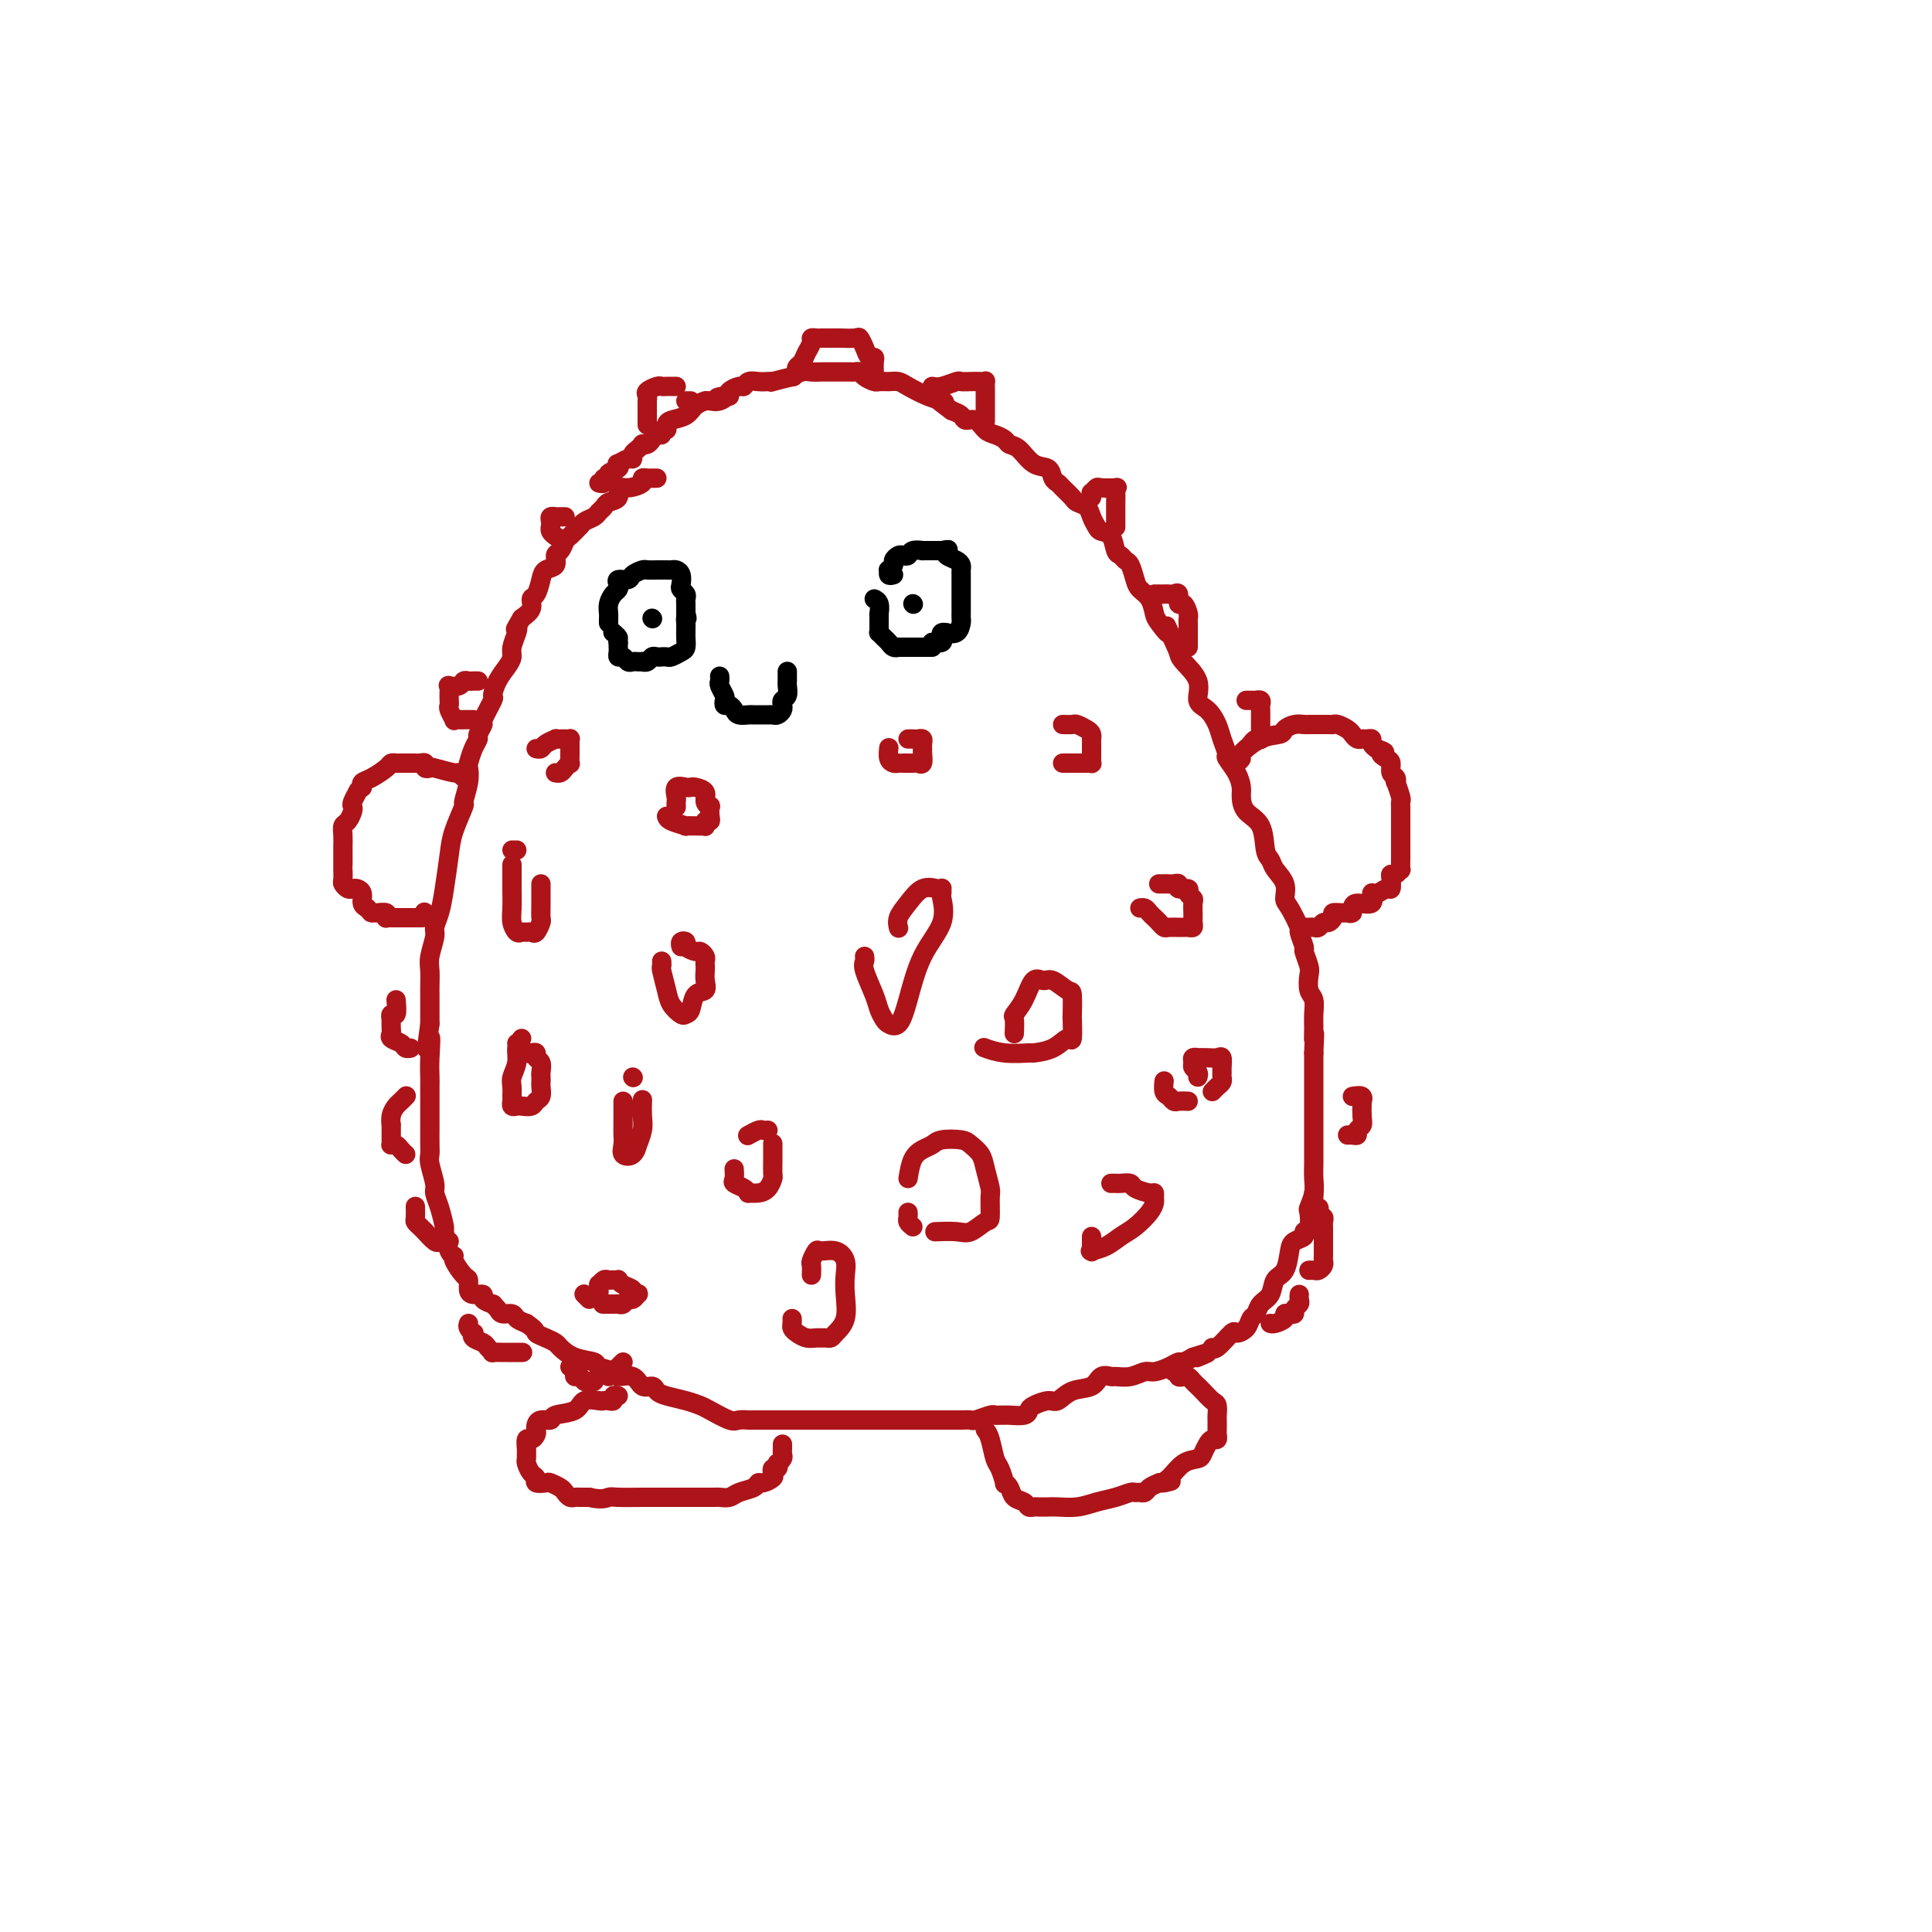 <svg viewBox='0 0 400 400' version='1.1' xmlns='http://www.w3.org/2000/svg' xmlns:xlink='http://www.w3.org/1999/xlink'><g fill='none' stroke='#AD1419' stroke-width='4' stroke-linecap='round' stroke-linejoin='round'><path d='M136,99c-0.345,-0.006 -0.690,-0.011 -1,0c-0.310,0.011 -0.585,0.040 -1,0c-0.415,-0.040 -0.971,-0.147 -1,0c-0.029,0.147 0.469,0.550 0,1c-0.469,0.450 -1.904,0.947 -3,1c-1.096,0.053 -1.852,-0.337 -2,0c-0.148,0.337 0.312,1.400 0,2c-0.312,0.600 -1.396,0.738 -2,1c-0.604,0.262 -0.726,0.649 -1,1c-0.274,0.351 -0.698,0.667 -1,1c-0.302,0.333 -0.480,0.685 -1,1c-0.520,0.315 -1.382,0.594 -2,1c-0.618,0.406 -0.991,0.939 -1,1c-0.009,0.061 0.347,-0.350 0,0c-0.347,0.350 -1.398,1.460 -2,2c-0.602,0.540 -0.757,0.511 -1,1c-0.243,0.489 -0.576,1.495 -1,2c-0.424,0.505 -0.939,0.510 -1,1c-0.061,0.490 0.333,1.464 0,2c-0.333,0.536 -1.394,0.633 -2,1c-0.606,0.367 -0.756,1.004 -1,2c-0.244,0.996 -0.581,2.349 -1,3c-0.419,0.651 -0.921,0.598 -1,1c-0.079,0.402 0.263,1.258 0,2c-0.263,0.742 -1.132,1.371 -2,2'/><path d='M108,128c-1.790,3.064 -1.266,2.224 -1,2c0.266,-0.224 0.275,0.169 0,1c-0.275,0.831 -0.835,2.101 -1,3c-0.165,0.899 0.063,1.428 0,2c-0.063,0.572 -0.417,1.187 -1,2c-0.583,0.813 -1.395,1.824 -2,3c-0.605,1.176 -1.003,2.518 -1,3c0.003,0.482 0.408,0.103 0,1c-0.408,0.897 -1.629,3.068 -2,4c-0.371,0.932 0.107,0.625 0,1c-0.107,0.375 -0.800,1.433 -1,2c-0.200,0.567 0.091,0.642 0,1c-0.091,0.358 -0.565,0.997 -1,2c-0.435,1.003 -0.833,2.370 -1,3c-0.167,0.630 -0.104,0.524 0,1c0.104,0.476 0.249,1.534 0,3c-0.249,1.466 -0.893,3.339 -1,4c-0.107,0.661 0.322,0.109 0,1c-0.322,0.891 -1.397,3.226 -2,5c-0.603,1.774 -0.735,2.987 -1,5c-0.265,2.013 -0.663,4.825 -1,7c-0.337,2.175 -0.612,3.712 -1,5c-0.388,1.288 -0.889,2.327 -1,3c-0.111,0.673 0.166,0.981 0,2c-0.166,1.019 -0.777,2.748 -1,4c-0.223,1.252 -0.060,2.026 0,3c0.060,0.974 0.016,2.148 0,3c-0.016,0.852 -0.004,1.383 0,2c0.004,0.617 0.001,1.320 0,2c-0.001,0.680 -0.000,1.337 0,2c0.000,0.663 0.000,1.331 0,2'/><path d='M89,212c-1.238,8.850 -0.332,3.974 0,3c0.332,-0.974 0.089,1.955 0,4c-0.089,2.045 -0.024,3.208 0,4c0.024,0.792 0.006,1.213 0,2c-0.006,0.787 -0.001,1.941 0,3c0.001,1.059 -0.001,2.025 0,3c0.001,0.975 0.004,1.959 0,3c-0.004,1.041 -0.016,2.137 0,3c0.016,0.863 0.060,1.492 0,2c-0.060,0.508 -0.222,0.893 0,2c0.222,1.107 0.829,2.934 1,4c0.171,1.066 -0.095,1.372 0,2c0.095,0.628 0.552,1.580 1,3c0.448,1.420 0.889,3.310 1,4c0.111,0.690 -0.107,0.182 0,1c0.107,0.818 0.540,2.964 1,4c0.460,1.036 0.946,0.964 1,1c0.054,0.036 -0.324,0.182 0,1c0.324,0.818 1.349,2.310 2,3c0.651,0.690 0.929,0.580 1,1c0.071,0.420 -0.064,1.370 0,2c0.064,0.630 0.328,0.939 1,1c0.672,0.061 1.753,-0.124 2,0c0.247,0.124 -0.338,0.559 0,1c0.338,0.441 1.600,0.888 2,1c0.400,0.112 -0.062,-0.111 0,0c0.062,0.111 0.649,0.554 1,1c0.351,0.446 0.465,0.893 1,1c0.535,0.107 1.490,-0.125 2,0c0.510,0.125 0.574,0.607 1,1c0.426,0.393 1.213,0.696 2,1'/><path d='M109,274c2.218,1.489 1.765,1.712 2,2c0.235,0.288 1.160,0.640 2,1c0.840,0.360 1.595,0.726 2,1c0.405,0.274 0.459,0.454 1,1c0.541,0.546 1.568,1.457 3,2c1.432,0.543 3.269,0.718 4,1c0.731,0.282 0.355,0.672 1,1c0.645,0.328 2.309,0.595 3,1c0.691,0.405 0.408,0.949 1,1c0.592,0.051 2.058,-0.390 3,0c0.942,0.390 1.361,1.610 2,2c0.639,0.390 1.498,-0.050 2,0c0.502,0.050 0.646,0.589 1,1c0.354,0.411 0.917,0.692 2,1c1.083,0.308 2.684,0.643 4,1c1.316,0.357 2.346,0.737 3,1c0.654,0.263 0.932,0.410 2,1c1.068,0.590 2.927,1.622 4,2c1.073,0.378 1.361,0.101 2,0c0.639,-0.101 1.630,-0.027 2,0c0.370,0.027 0.118,0.007 1,0c0.882,-0.007 2.898,-0.002 4,0c1.102,0.002 1.291,0.001 2,0c0.709,-0.001 1.939,-0.000 3,0c1.061,0.000 1.954,0.000 3,0c1.046,-0.000 2.245,-0.000 3,0c0.755,0.000 1.067,0.000 2,0c0.933,-0.000 2.487,-0.000 3,0c0.513,0.000 -0.016,0.000 1,0c1.016,-0.000 3.576,-0.000 5,0c1.424,0.000 1.712,0.000 2,0'/><path d='M184,294c5.612,0.000 3.142,0.000 3,0c-0.142,-0.000 2.045,-0.000 3,0c0.955,0.000 0.678,0.000 1,0c0.322,-0.000 1.242,-0.000 2,0c0.758,0.000 1.353,0.001 2,0c0.647,-0.001 1.347,-0.004 2,0c0.653,0.004 1.260,0.015 2,0c0.740,-0.015 1.613,-0.057 2,0c0.387,0.057 0.289,0.211 1,0c0.711,-0.211 2.230,-0.789 3,-1c0.770,-0.211 0.791,-0.056 1,0c0.209,0.056 0.606,0.012 1,0c0.394,-0.012 0.786,0.008 1,0c0.214,-0.008 0.249,-0.045 1,0c0.751,0.045 2.217,0.172 3,0c0.783,-0.172 0.883,-0.642 1,-1c0.117,-0.358 0.251,-0.606 1,-1c0.749,-0.394 2.111,-0.936 3,-1c0.889,-0.064 1.303,0.351 2,0c0.697,-0.351 1.677,-1.467 3,-2c1.323,-0.533 2.990,-0.481 4,-1c1.010,-0.519 1.363,-1.607 2,-2c0.637,-0.393 1.559,-0.090 2,0c0.441,0.090 0.401,-0.031 1,0c0.599,0.031 1.838,0.215 3,0c1.162,-0.215 2.247,-0.827 3,-1c0.753,-0.173 1.174,0.095 2,0c0.826,-0.095 2.056,-0.551 3,-1c0.944,-0.449 1.600,-0.890 2,-1c0.400,-0.110 0.543,0.111 1,0c0.457,-0.111 1.229,-0.556 2,-1'/><path d='M247,281c5.535,-1.816 1.872,-0.354 1,0c-0.872,0.354 1.047,-0.398 2,-1c0.953,-0.602 0.942,-1.053 1,-1c0.058,0.053 0.186,0.610 1,0c0.814,-0.610 2.312,-2.386 3,-3c0.688,-0.614 0.564,-0.066 1,0c0.436,0.066 1.430,-0.351 2,-1c0.570,-0.649 0.715,-1.529 1,-2c0.285,-0.471 0.710,-0.533 1,-1c0.290,-0.467 0.445,-1.340 1,-2c0.555,-0.660 1.509,-1.108 2,-2c0.491,-0.892 0.518,-2.228 1,-3c0.482,-0.772 1.421,-0.981 2,-2c0.579,-1.019 0.800,-2.848 1,-4c0.200,-1.152 0.380,-1.626 1,-2c0.620,-0.374 1.682,-0.648 2,-1c0.318,-0.352 -0.107,-0.783 0,-1c0.107,-0.217 0.747,-0.221 1,-1c0.253,-0.779 0.120,-2.334 0,-3c-0.120,-0.666 -0.228,-0.443 0,-1c0.228,-0.557 0.793,-1.895 1,-3c0.207,-1.105 0.055,-1.978 0,-3c-0.055,-1.022 -0.015,-2.192 0,-3c0.015,-0.808 0.004,-1.252 0,-2c-0.004,-0.748 -0.001,-1.799 0,-3c0.001,-1.201 0.000,-2.551 0,-4c-0.000,-1.449 -0.000,-2.996 0,-4c0.000,-1.004 0.000,-1.465 0,-2c-0.000,-0.535 -0.000,-1.144 0,-2c0.000,-0.856 0.000,-1.959 0,-3c-0.000,-1.041 -0.000,-2.021 0,-3'/><path d='M272,218c0.308,-6.474 0.079,-3.659 0,-3c-0.079,0.659 -0.007,-0.839 0,-2c0.007,-1.161 -0.049,-1.986 0,-3c0.049,-1.014 0.205,-2.216 0,-3c-0.205,-0.784 -0.772,-1.149 -1,-2c-0.228,-0.851 -0.118,-2.187 0,-3c0.118,-0.813 0.244,-1.104 0,-2c-0.244,-0.896 -0.856,-2.397 -1,-3c-0.144,-0.603 0.182,-0.306 0,-1c-0.182,-0.694 -0.870,-2.377 -1,-3c-0.130,-0.623 0.298,-0.187 0,-1c-0.298,-0.813 -1.322,-2.876 -2,-4c-0.678,-1.124 -1.008,-1.309 -1,-2c0.008,-0.691 0.355,-1.886 0,-3c-0.355,-1.114 -1.412,-2.146 -2,-3c-0.588,-0.854 -0.708,-1.531 -1,-2c-0.292,-0.469 -0.757,-0.730 -1,-2c-0.243,-1.270 -0.263,-3.550 -1,-5c-0.737,-1.450 -2.191,-2.070 -3,-3c-0.809,-0.930 -0.972,-2.170 -1,-3c-0.028,-0.830 0.080,-1.251 0,-2c-0.080,-0.749 -0.350,-1.827 -1,-3c-0.650,-1.173 -1.682,-2.440 -2,-3c-0.318,-0.560 0.078,-0.414 0,-1c-0.078,-0.586 -0.631,-1.906 -1,-3c-0.369,-1.094 -0.554,-1.963 -1,-3c-0.446,-1.037 -1.153,-2.242 -2,-3c-0.847,-0.758 -1.835,-1.069 -2,-2c-0.165,-0.931 0.494,-2.481 0,-4c-0.494,-1.519 -2.141,-3.005 -3,-4c-0.859,-0.995 -0.929,-1.497 -1,-2'/><path d='M244,135c-3.749,-8.232 -2.122,-4.811 -2,-4c0.122,0.811 -1.263,-0.989 -2,-2c-0.737,-1.011 -0.827,-1.234 -1,-2c-0.173,-0.766 -0.427,-2.075 -1,-3c-0.573,-0.925 -1.463,-1.467 -2,-2c-0.537,-0.533 -0.722,-1.058 -1,-2c-0.278,-0.942 -0.651,-2.301 -1,-3c-0.349,-0.699 -0.675,-0.737 -1,-1c-0.325,-0.263 -0.650,-0.752 -1,-1c-0.350,-0.248 -0.724,-0.254 -1,-1c-0.276,-0.746 -0.454,-2.231 -1,-3c-0.546,-0.769 -1.460,-0.822 -2,-1c-0.540,-0.178 -0.707,-0.480 -1,-1c-0.293,-0.520 -0.712,-1.256 -1,-2c-0.288,-0.744 -0.444,-1.495 -1,-2c-0.556,-0.505 -1.511,-0.764 -2,-1c-0.489,-0.236 -0.511,-0.449 -1,-1c-0.489,-0.551 -1.446,-1.441 -2,-2c-0.554,-0.559 -0.704,-0.787 -1,-1c-0.296,-0.213 -0.738,-0.410 -1,-1c-0.262,-0.590 -0.346,-1.572 -1,-2c-0.654,-0.428 -1.880,-0.300 -3,-1c-1.120,-0.700 -2.134,-2.228 -3,-3c-0.866,-0.772 -1.583,-0.789 -2,-1c-0.417,-0.211 -0.536,-0.616 -1,-1c-0.464,-0.384 -1.275,-0.747 -2,-1c-0.725,-0.253 -1.363,-0.397 -2,-1c-0.637,-0.603 -1.274,-1.667 -2,-2c-0.726,-0.333 -1.542,0.064 -2,0c-0.458,-0.064 -0.560,-0.590 -1,-1c-0.440,-0.410 -1.220,-0.705 -2,-1'/><path d='M197,85c-4.818,-3.556 -2.862,-2.445 -2,-2c0.862,0.445 0.632,0.224 0,0c-0.632,-0.224 -1.665,-0.453 -3,-1c-1.335,-0.547 -2.973,-1.414 -4,-2c-1.027,-0.586 -1.445,-0.892 -2,-1c-0.555,-0.108 -1.248,-0.019 -2,0c-0.752,0.019 -1.563,-0.033 -2,0c-0.437,0.033 -0.498,0.153 -1,0c-0.502,-0.153 -1.444,-0.577 -2,-1c-0.556,-0.423 -0.726,-0.845 -1,-1c-0.274,-0.155 -0.651,-0.041 -1,0c-0.349,0.041 -0.671,0.011 -1,0c-0.329,-0.011 -0.666,-0.003 -1,0c-0.334,0.003 -0.666,0.001 -1,0c-0.334,-0.001 -0.670,0.000 -1,0c-0.330,-0.000 -0.654,-0.001 -1,0c-0.346,0.001 -0.714,0.004 -1,0c-0.286,-0.004 -0.489,-0.016 -1,0c-0.511,0.016 -1.329,0.061 -2,0c-0.671,-0.061 -1.195,-0.226 -2,0c-0.805,0.226 -1.892,0.845 -2,1c-0.108,0.155 0.764,-0.154 0,0c-0.764,0.154 -3.164,0.772 -4,1c-0.836,0.228 -0.108,0.065 0,0c0.108,-0.065 -0.404,-0.032 -1,0c-0.596,0.032 -1.277,0.064 -2,0c-0.723,-0.064 -1.486,-0.224 -2,0c-0.514,0.224 -0.777,0.833 -1,1c-0.223,0.167 -0.406,-0.109 -1,0c-0.594,0.109 -1.598,0.603 -2,1c-0.402,0.397 -0.201,0.699 0,1'/><path d='M151,82c-4.370,0.713 -1.796,-0.006 -1,0c0.796,0.006 -0.185,0.736 -1,1c-0.815,0.264 -1.463,0.064 -2,0c-0.537,-0.064 -0.963,0.010 -1,0c-0.037,-0.010 0.316,-0.105 0,0c-0.316,0.105 -1.299,0.410 -2,1c-0.701,0.590 -1.120,1.463 -2,2c-0.880,0.537 -2.221,0.736 -3,1c-0.779,0.264 -0.996,0.592 -1,1c-0.004,0.408 0.206,0.897 0,1c-0.206,0.103 -0.828,-0.179 -1,0c-0.172,0.179 0.108,0.819 0,1c-0.108,0.181 -0.603,-0.096 -1,0c-0.397,0.096 -0.698,0.565 -1,1c-0.302,0.435 -0.607,0.837 -1,1c-0.393,0.163 -0.875,0.086 -1,0c-0.125,-0.086 0.108,-0.182 0,0c-0.108,0.182 -0.558,0.641 -1,1c-0.442,0.359 -0.875,0.617 -1,1c-0.125,0.383 0.060,0.890 0,1c-0.060,0.110 -0.364,-0.178 -1,0c-0.636,0.178 -1.605,0.822 -2,1c-0.395,0.178 -0.215,-0.111 0,0c0.215,0.111 0.465,0.622 0,1c-0.465,0.378 -1.645,0.623 -2,1c-0.355,0.377 0.115,0.886 0,1c-0.115,0.114 -0.814,-0.165 -1,0c-0.186,0.165 0.142,0.775 0,1c-0.142,0.225 -0.755,0.064 -1,0c-0.245,-0.064 -0.123,-0.032 0,0'/><path d='M256,158c0.513,-0.394 1.026,-0.788 1,-1c-0.026,-0.212 -0.590,-0.243 0,-1c0.590,-0.757 2.333,-2.241 4,-3c1.667,-0.759 3.259,-0.792 4,-1c0.741,-0.208 0.630,-0.592 1,-1c0.370,-0.408 1.220,-0.842 2,-1c0.780,-0.158 1.491,-0.042 2,0c0.509,0.042 0.818,0.011 1,0c0.182,-0.011 0.238,0.000 1,0c0.762,-0.000 2.232,-0.011 3,0c0.768,0.011 0.836,0.045 1,0c0.164,-0.045 0.425,-0.170 1,0c0.575,0.170 1.463,0.634 2,1c0.537,0.366 0.722,0.633 1,1c0.278,0.367 0.648,0.833 1,1c0.352,0.167 0.685,0.034 1,0c0.315,-0.034 0.610,0.032 1,0c0.390,-0.032 0.874,-0.163 1,0c0.126,0.163 -0.107,0.618 0,1c0.107,0.382 0.553,0.691 1,1'/><path d='M285,155c2.813,0.948 1.346,0.817 1,1c-0.346,0.183 0.429,0.681 1,1c0.571,0.319 0.936,0.461 1,1c0.064,0.539 -0.175,1.476 0,2c0.175,0.524 0.765,0.637 1,1c0.235,0.363 0.116,0.977 0,1c-0.116,0.023 -0.227,-0.545 0,0c0.227,0.545 0.793,2.202 1,3c0.207,0.798 0.055,0.738 0,1c-0.055,0.262 -0.015,0.848 0,1c0.015,0.152 0.004,-0.129 0,0c-0.004,0.129 -0.001,0.669 0,1c0.001,0.331 0.000,0.455 0,1c-0.000,0.545 -0.000,1.512 0,2c0.000,0.488 0.000,0.497 0,1c-0.000,0.503 -0.000,1.502 0,2c0.000,0.498 0.001,0.497 0,1c-0.001,0.503 -0.003,1.512 0,2c0.003,0.488 0.011,0.456 0,1c-0.011,0.544 -0.042,1.664 0,2c0.042,0.336 0.155,-0.112 0,0c-0.155,0.112 -0.580,0.785 -1,1c-0.420,0.215 -0.837,-0.029 -1,0c-0.163,0.029 -0.073,0.331 0,1c0.073,0.669 0.127,1.704 0,2c-0.127,0.296 -0.437,-0.146 -1,0c-0.563,0.146 -1.380,0.879 -2,1c-0.620,0.121 -1.042,-0.370 -1,0c0.042,0.370 0.550,1.600 0,2c-0.550,0.400 -2.157,-0.028 -3,0c-0.843,0.028 -0.921,0.514 -1,1'/><path d='M280,188c-1.459,1.461 -0.107,1.113 0,1c0.107,-0.113 -1.032,0.007 -2,0c-0.968,-0.007 -1.765,-0.142 -2,0c-0.235,0.142 0.092,0.560 0,1c-0.092,0.440 -0.603,0.903 -1,1c-0.397,0.097 -0.680,-0.170 -1,0c-0.320,0.170 -0.678,0.778 -1,1c-0.322,0.222 -0.608,0.060 -1,0c-0.392,-0.060 -0.888,-0.016 -1,0c-0.112,0.016 0.162,0.004 0,0c-0.162,-0.004 -0.761,-0.001 -1,0c-0.239,0.001 -0.120,0.001 0,0'/><path d='M97,161c-0.309,0.121 -0.618,0.242 -1,0c-0.382,-0.242 -0.839,-0.849 -1,-1c-0.161,-0.151 -0.028,0.152 -1,0c-0.972,-0.152 -3.048,-0.759 -4,-1c-0.952,-0.241 -0.779,-0.117 -1,0c-0.221,0.117 -0.837,0.228 -1,0c-0.163,-0.228 0.125,-0.793 0,-1c-0.125,-0.207 -0.663,-0.055 -1,0c-0.337,0.055 -0.472,0.014 -1,0c-0.528,-0.014 -1.449,-0.002 -2,0c-0.551,0.002 -0.731,-0.007 -1,0c-0.269,0.007 -0.626,0.029 -1,0c-0.374,-0.029 -0.766,-0.110 -1,0c-0.234,0.110 -0.310,0.411 -1,1c-0.690,0.589 -1.993,1.466 -3,2c-1.007,0.534 -1.716,0.724 -2,1c-0.284,0.276 -0.142,0.638 0,1'/><path d='M75,163c-1.095,0.893 -0.832,0.624 -1,1c-0.168,0.376 -0.767,1.395 -1,2c-0.233,0.605 -0.101,0.794 0,1c0.101,0.206 0.171,0.427 0,1c-0.171,0.573 -0.582,1.498 -1,2c-0.418,0.502 -0.844,0.583 -1,1c-0.156,0.417 -0.042,1.172 0,2c0.042,0.828 0.011,1.731 0,2c-0.011,0.269 -0.003,-0.095 0,0c0.003,0.095 0.001,0.651 0,1c-0.001,0.349 0.000,0.493 0,1c-0.000,0.507 -0.001,1.378 0,2c0.001,0.622 0.003,0.993 0,1c-0.003,0.007 -0.012,-0.352 0,0c0.012,0.352 0.044,1.414 0,2c-0.044,0.586 -0.166,0.695 0,1c0.166,0.305 0.618,0.806 1,1c0.382,0.194 0.694,0.079 1,0c0.306,-0.079 0.608,-0.124 1,0c0.392,0.124 0.875,0.418 1,1c0.125,0.582 -0.107,1.452 0,2c0.107,0.548 0.554,0.774 1,1'/><path d='M76,188c0.972,1.150 0.901,1.026 1,1c0.099,-0.026 0.369,0.046 1,0c0.631,-0.046 1.622,-0.208 2,0c0.378,0.208 0.142,0.788 0,1c-0.142,0.212 -0.192,0.057 0,0c0.192,-0.057 0.625,-0.015 1,0c0.375,0.015 0.692,0.004 1,0c0.308,-0.004 0.607,-0.001 1,0c0.393,0.001 0.879,0.000 1,0c0.121,-0.000 -0.122,-0.000 0,0c0.122,0.000 0.610,0.000 1,0c0.390,-0.000 0.683,-0.000 1,0c0.317,0.000 0.659,0.000 1,0'/><path d='M87,190c1.933,0.089 1.267,-0.689 1,-1c-0.267,-0.311 -0.133,-0.156 0,0'/><path d='M128,289c-0.445,-0.113 -0.891,-0.226 -1,0c-0.109,0.226 0.118,0.791 0,1c-0.118,0.209 -0.581,0.063 -1,0c-0.419,-0.063 -0.792,-0.042 -1,0c-0.208,0.042 -0.250,0.106 -1,0c-0.750,-0.106 -2.207,-0.383 -3,0c-0.793,0.383 -0.920,1.426 -2,2c-1.080,0.574 -3.113,0.679 -4,1c-0.887,0.321 -0.629,0.859 -1,1c-0.371,0.141 -1.370,-0.116 -2,0c-0.630,0.116 -0.891,0.604 -1,1c-0.109,0.396 -0.068,0.701 0,1c0.068,0.299 0.162,0.591 0,1c-0.162,0.409 -0.579,0.936 -1,1c-0.421,0.064 -0.846,-0.335 -1,0c-0.154,0.335 -0.039,1.403 0,2c0.039,0.597 0.001,0.723 0,1c-0.001,0.277 0.036,0.705 0,1c-0.036,0.295 -0.146,0.458 0,1c0.146,0.542 0.549,1.465 1,2c0.451,0.535 0.951,0.682 1,1c0.049,0.318 -0.352,0.806 0,1c0.352,0.194 1.456,0.094 2,0c0.544,-0.094 0.527,-0.183 1,0c0.473,0.183 1.435,0.637 2,1c0.565,0.363 0.731,0.633 1,1c0.269,0.367 0.639,0.830 1,1c0.361,0.170 0.713,0.046 1,0c0.287,-0.046 0.511,-0.013 1,0c0.489,0.013 1.245,0.007 2,0'/><path d='M122,310c2.561,0.619 3.462,0.166 4,0c0.538,-0.166 0.713,-0.044 2,0c1.287,0.044 3.685,0.012 5,0c1.315,-0.012 1.547,-0.003 2,0c0.453,0.003 1.129,0.001 2,0c0.871,-0.001 1.939,-0.000 3,0c1.061,0.000 2.115,-0.000 3,0c0.885,0.000 1.603,0.001 2,0c0.397,-0.001 0.475,-0.003 1,0c0.525,0.003 1.496,0.012 2,0c0.504,-0.012 0.541,-0.046 1,0c0.459,0.046 1.340,0.171 2,0c0.660,-0.171 1.098,-0.637 2,-1c0.902,-0.363 2.266,-0.622 3,-1c0.734,-0.378 0.837,-0.876 1,-1c0.163,-0.124 0.387,0.126 1,0c0.613,-0.126 1.614,-0.626 2,-1c0.386,-0.374 0.155,-0.621 0,-1c-0.155,-0.379 -0.234,-0.889 0,-1c0.234,-0.111 0.781,0.177 1,0c0.219,-0.177 0.111,-0.821 0,-1c-0.111,-0.179 -0.226,0.106 0,0c0.226,-0.106 0.793,-0.603 1,-1c0.207,-0.397 0.056,-0.694 0,-1c-0.056,-0.306 -0.015,-0.621 0,-1c0.015,-0.379 0.004,-0.823 0,-1c-0.004,-0.177 -0.002,-0.089 0,0'/><path d='M204,296c0.331,0.428 0.662,0.857 1,2c0.338,1.143 0.682,3.002 1,4c0.318,0.998 0.609,1.136 1,2c0.391,0.864 0.882,2.455 1,3c0.118,0.545 -0.137,0.045 0,0c0.137,-0.045 0.667,0.366 1,1c0.333,0.634 0.470,1.490 1,2c0.530,0.510 1.455,0.673 2,1c0.545,0.327 0.711,0.820 1,1c0.289,0.180 0.702,0.049 1,0c0.298,-0.049 0.480,-0.016 1,0c0.520,0.016 1.377,0.016 2,0c0.623,-0.016 1.011,-0.046 2,0c0.989,0.046 2.580,0.170 4,0c1.420,-0.170 2.671,-0.634 4,-1c1.329,-0.366 2.738,-0.633 4,-1c1.262,-0.367 2.379,-0.833 3,-1c0.621,-0.167 0.747,-0.034 1,0c0.253,0.034 0.635,-0.032 1,0c0.365,0.032 0.714,0.163 1,0c0.286,-0.163 0.510,-0.618 1,-1c0.490,-0.382 1.245,-0.691 2,-1'/><path d='M240,307c4.379,-0.758 1.828,-0.153 1,0c-0.828,0.153 0.068,-0.148 1,-1c0.932,-0.852 1.899,-2.257 3,-3c1.101,-0.743 2.337,-0.825 3,-1c0.663,-0.175 0.752,-0.442 1,-1c0.248,-0.558 0.655,-1.405 1,-2c0.345,-0.595 0.628,-0.937 1,-1c0.372,-0.063 0.831,0.153 1,0c0.169,-0.153 0.046,-0.675 0,-1c-0.046,-0.325 -0.014,-0.453 0,-1c0.014,-0.547 0.011,-1.512 0,-2c-0.011,-0.488 -0.030,-0.498 0,-1c0.030,-0.502 0.110,-1.496 0,-2c-0.110,-0.504 -0.411,-0.517 -1,-1c-0.589,-0.483 -1.467,-1.436 -2,-2c-0.533,-0.564 -0.721,-0.739 -1,-1c-0.279,-0.261 -0.648,-0.610 -1,-1c-0.352,-0.390 -0.686,-0.823 -1,-1c-0.314,-0.177 -0.606,-0.100 -1,0c-0.394,0.100 -0.889,0.223 -1,0c-0.111,-0.223 0.162,-0.791 0,-1c-0.162,-0.209 -0.761,-0.060 -1,0c-0.239,0.060 -0.120,0.030 0,0'/><path d='M108,215c-0.453,0.584 -0.906,1.169 -1,2c-0.094,0.831 0.171,1.910 0,3c-0.171,1.090 -0.779,2.191 -1,3c-0.221,0.809 -0.056,1.327 0,2c0.056,0.673 0.003,1.501 0,2c-0.003,0.499 0.045,0.671 0,1c-0.045,0.329 -0.181,0.817 0,1c0.181,0.183 0.679,0.061 1,0c0.321,-0.061 0.464,-0.062 1,0c0.536,0.062 1.464,0.185 2,0c0.536,-0.185 0.680,-0.680 1,-1c0.320,-0.320 0.818,-0.466 1,-1c0.182,-0.534 0.050,-1.456 0,-2c-0.050,-0.544 -0.017,-0.709 0,-1c0.017,-0.291 0.020,-0.709 0,-1c-0.020,-0.291 -0.061,-0.456 0,-1c0.061,-0.544 0.223,-1.465 0,-2c-0.223,-0.535 -0.833,-0.682 -1,-1c-0.167,-0.318 0.109,-0.807 0,-1c-0.109,-0.193 -0.604,-0.090 -1,0c-0.396,0.090 -0.694,0.169 -1,0c-0.306,-0.169 -0.621,-0.584 -1,-1c-0.379,-0.416 -0.823,-0.833 -1,-1c-0.177,-0.167 -0.089,-0.083 0,0'/><path d='M106,179c-0.000,0.373 -0.001,0.747 0,1c0.001,0.253 0.003,0.387 0,1c-0.003,0.613 -0.012,1.705 0,3c0.012,1.295 0.045,2.792 0,4c-0.045,1.208 -0.167,2.127 0,3c0.167,0.873 0.622,1.700 1,2c0.378,0.300 0.679,0.073 1,0c0.321,-0.073 0.660,0.007 1,0c0.340,-0.007 0.679,-0.101 1,0c0.321,0.101 0.622,0.399 1,0c0.378,-0.399 0.833,-1.494 1,-2c0.167,-0.506 0.045,-0.423 0,-1c-0.045,-0.577 -0.012,-1.814 0,-3c0.012,-1.186 0.003,-2.319 0,-3c-0.003,-0.681 -0.001,-0.909 0,-1c0.001,-0.091 0.000,-0.046 0,0'/><path d='M107,176c-0.417,0.000 -0.833,0.000 -1,0c-0.167,0.000 -0.083,0.000 0,0'/><path d='M129,228c-0.001,0.018 -0.002,0.036 0,1c0.002,0.964 0.007,2.873 0,4c-0.007,1.127 -0.026,1.471 0,2c0.026,0.529 0.097,1.244 0,2c-0.097,0.756 -0.362,1.552 0,2c0.362,0.448 1.351,0.546 2,0c0.649,-0.546 0.959,-1.737 1,-2c0.041,-0.263 -0.185,0.402 0,0c0.185,-0.402 0.782,-1.871 1,-3c0.218,-1.129 0.059,-1.919 0,-3c-0.059,-1.081 -0.017,-2.452 0,-3c0.017,-0.548 0.008,-0.274 0,0'/><path d='M131,223c0.000,0.000 0.100,0.100 0.1,0.1'/><path d='M137,199c0.026,0.411 0.052,0.821 0,1c-0.052,0.179 -0.183,0.125 0,1c0.183,0.875 0.679,2.678 1,4c0.321,1.322 0.466,2.161 1,3c0.534,0.839 1.457,1.676 2,2c0.543,0.324 0.706,0.134 1,0c0.294,-0.134 0.720,-0.211 1,-1c0.280,-0.789 0.415,-2.291 1,-3c0.585,-0.709 1.621,-0.624 2,-1c0.379,-0.376 0.103,-1.214 0,-2c-0.103,-0.786 -0.031,-1.521 0,-2c0.031,-0.479 0.021,-0.702 0,-1c-0.021,-0.298 -0.052,-0.671 0,-1c0.052,-0.329 0.187,-0.613 0,-1c-0.187,-0.387 -0.695,-0.875 -1,-1c-0.305,-0.125 -0.407,0.114 -1,0c-0.593,-0.114 -1.675,-0.580 -2,-1c-0.325,-0.420 0.109,-0.793 0,-1c-0.109,-0.207 -0.760,-0.248 -1,0c-0.240,0.248 -0.069,0.785 0,1c0.069,0.215 0.034,0.107 0,0'/><path d='M152,242c0.052,0.754 0.103,1.508 0,2c-0.103,0.492 -0.362,0.721 0,1c0.362,0.279 1.343,0.609 2,1c0.657,0.391 0.989,0.844 1,1c0.011,0.156 -0.298,0.016 0,0c0.298,-0.016 1.204,0.093 2,0c0.796,-0.093 1.481,-0.386 2,-1c0.519,-0.614 0.871,-1.549 1,-2c0.129,-0.451 0.035,-0.420 0,-1c-0.035,-0.580 -0.009,-1.772 0,-3c0.009,-1.228 0.003,-2.494 0,-3c-0.003,-0.506 -0.001,-0.253 0,0'/><path d='M159,234c-0.369,0.030 -0.738,0.060 -1,0c-0.262,-0.060 -0.417,-0.208 -1,0c-0.583,0.208 -1.595,0.774 -2,1c-0.405,0.226 -0.202,0.113 0,0'/><path d='M179,198c0.054,0.327 0.109,0.655 0,1c-0.109,0.345 -0.381,0.708 0,2c0.381,1.292 1.415,3.512 2,5c0.585,1.488 0.723,2.244 1,3c0.277,0.756 0.694,1.513 1,2c0.306,0.487 0.500,0.705 1,1c0.500,0.295 1.307,0.667 2,0c0.693,-0.667 1.272,-2.374 2,-5c0.728,-2.626 1.607,-6.171 3,-9c1.393,-2.829 3.302,-4.940 4,-7c0.698,-2.060 0.186,-4.068 0,-5c-0.186,-0.932 -0.044,-0.788 0,-1c0.044,-0.212 -0.008,-0.780 0,-1c0.008,-0.220 0.075,-0.092 0,0c-0.075,0.092 -0.293,0.147 -1,0c-0.707,-0.147 -1.902,-0.498 -3,0c-1.098,0.498 -2.098,1.845 -3,3c-0.902,1.155 -1.704,2.119 -2,3c-0.296,0.881 -0.084,1.680 0,2c0.084,0.320 0.042,0.160 0,0'/><path d='M210,214c0.048,-1.213 0.096,-2.426 0,-3c-0.096,-0.574 -0.336,-0.510 0,-1c0.336,-0.490 1.249,-1.535 2,-3c0.751,-1.465 1.340,-3.349 2,-4c0.660,-0.651 1.392,-0.068 2,0c0.608,0.068 1.091,-0.378 2,0c0.909,0.378 2.244,1.581 3,2c0.756,0.419 0.933,0.054 1,1c0.067,0.946 0.025,3.202 0,4c-0.025,0.798 -0.032,0.137 0,1c0.032,0.863 0.104,3.250 0,4c-0.104,0.750 -0.382,-0.138 -1,0c-0.618,0.138 -1.574,1.301 -3,2c-1.426,0.699 -3.321,0.933 -4,1c-0.679,0.067 -0.143,-0.035 -1,0c-0.857,0.035 -3.106,0.205 -5,0c-1.894,-0.205 -3.433,-0.786 -4,-1c-0.567,-0.214 -0.162,-0.061 0,0c0.162,0.061 0.081,0.031 0,0'/><path d='M230,245c0.368,-0.006 0.736,-0.012 1,0c0.264,0.012 0.425,0.041 1,0c0.575,-0.041 1.566,-0.151 2,0c0.434,0.151 0.313,0.565 1,1c0.687,0.435 2.183,0.892 3,1c0.817,0.108 0.956,-0.133 1,0c0.044,0.133 -0.008,0.640 0,1c0.008,0.360 0.074,0.572 0,1c-0.074,0.428 -0.290,1.071 -1,2c-0.710,0.929 -1.913,2.143 -3,3c-1.087,0.857 -2.057,1.356 -3,2c-0.943,0.644 -1.860,1.434 -3,2c-1.140,0.566 -2.501,0.908 -3,1c-0.499,0.092 -0.134,-0.067 0,0c0.134,0.067 0.036,0.358 0,0c-0.036,-0.358 -0.010,-1.366 0,-2c0.010,-0.634 0.003,-0.896 0,-1c-0.003,-0.104 -0.001,-0.052 0,0'/><path d='M188,244c0.248,-1.487 0.497,-2.973 1,-4c0.503,-1.027 1.261,-1.593 2,-2c0.739,-0.407 1.459,-0.653 2,-1c0.541,-0.347 0.904,-0.793 2,-1c1.096,-0.207 2.924,-0.175 4,0c1.076,0.175 1.398,0.492 2,1c0.602,0.508 1.482,1.209 2,2c0.518,0.791 0.673,1.674 1,3c0.327,1.326 0.824,3.095 1,4c0.176,0.905 0.029,0.946 0,2c-0.029,1.054 0.058,3.119 0,4c-0.058,0.881 -0.261,0.576 -1,1c-0.739,0.424 -2.012,1.578 -3,2c-0.988,0.422 -1.689,0.114 -3,0c-1.311,-0.114 -3.232,-0.032 -4,0c-0.768,0.032 -0.384,0.016 0,0'/><path d='M189,254c-0.423,-0.339 -0.845,-0.679 -1,-1c-0.155,-0.321 -0.042,-0.625 0,-1c0.042,-0.375 0.012,-0.821 0,-1c-0.012,-0.179 -0.006,-0.089 0,0'/><path d='M168,264c0.028,-0.794 0.055,-1.587 0,-2c-0.055,-0.413 -0.193,-0.445 0,-1c0.193,-0.555 0.717,-1.633 1,-2c0.283,-0.367 0.324,-0.025 1,0c0.676,0.025 1.987,-0.268 3,0c1.013,0.268 1.729,1.098 2,2c0.271,0.902 0.098,1.878 0,3c-0.098,1.122 -0.120,2.392 0,4c0.120,1.608 0.383,3.555 0,5c-0.383,1.445 -1.411,2.387 -2,3c-0.589,0.613 -0.738,0.897 -1,1c-0.262,0.103 -0.637,0.025 -1,0c-0.363,-0.025 -0.714,0.004 -1,0c-0.286,-0.004 -0.507,-0.042 -1,0c-0.493,0.042 -1.256,0.165 -2,0c-0.744,-0.165 -1.467,-0.619 -2,-1c-0.533,-0.381 -0.875,-0.690 -1,-1c-0.125,-0.310 -0.034,-0.622 0,-1c0.034,-0.378 0.010,-0.822 0,-1c-0.010,-0.178 -0.005,-0.089 0,0'/><path d='M124,268c0.024,-0.876 0.048,-1.751 0,-2c-0.048,-0.249 -0.167,0.130 0,0c0.167,-0.130 0.619,-0.768 1,-1c0.381,-0.232 0.692,-0.059 1,0c0.308,0.059 0.612,0.005 1,0c0.388,-0.005 0.859,0.041 1,0c0.141,-0.041 -0.050,-0.168 0,0c0.050,0.168 0.340,0.632 1,1c0.660,0.368 1.691,0.638 2,1c0.309,0.362 -0.102,0.814 0,1c0.102,0.186 0.718,0.106 1,0c0.282,-0.106 0.230,-0.239 0,0c-0.230,0.239 -0.638,0.849 -1,1c-0.362,0.151 -0.679,-0.156 -1,0c-0.321,0.156 -0.647,0.774 -1,1c-0.353,0.226 -0.734,0.061 -1,0c-0.266,-0.061 -0.418,-0.016 -1,0c-0.582,0.016 -1.595,0.005 -2,0c-0.405,-0.005 -0.203,-0.002 0,0'/><path d='M122,269c-0.422,-0.422 -0.844,-0.844 -1,-1c-0.156,-0.156 -0.044,-0.044 0,0c0.044,0.044 0.022,0.022 0,0'/><path d='M248,223c0.116,-0.332 0.231,-0.663 0,-1c-0.231,-0.337 -0.810,-0.679 -1,-1c-0.190,-0.321 0.007,-0.622 0,-1c-0.007,-0.378 -0.220,-0.833 0,-1c0.220,-0.167 0.872,-0.047 1,0c0.128,0.047 -0.267,0.019 0,0c0.267,-0.019 1.196,-0.030 2,0c0.804,0.030 1.483,0.102 2,0c0.517,-0.102 0.871,-0.378 1,0c0.129,0.378 0.032,1.411 0,2c-0.032,0.589 0.002,0.736 0,1c-0.002,0.264 -0.039,0.645 0,1c0.039,0.355 0.155,0.683 0,1c-0.155,0.317 -0.580,0.624 -1,1c-0.420,0.376 -0.834,0.822 -1,1c-0.166,0.178 -0.083,0.089 0,0'/><path d='M246,228c-0.754,-0.026 -1.509,-0.053 -2,0c-0.491,0.053 -0.720,0.185 -1,0c-0.280,-0.185 -0.611,-0.689 -1,-1c-0.389,-0.311 -0.835,-0.430 -1,-1c-0.165,-0.570 -0.047,-1.591 0,-2c0.047,-0.409 0.024,-0.204 0,0'/><path d='M240,183c-0.089,-0.001 -0.177,-0.001 0,0c0.177,0.001 0.620,0.004 1,0c0.380,-0.004 0.698,-0.016 1,0c0.302,0.016 0.588,0.060 1,0c0.412,-0.060 0.951,-0.223 1,0c0.049,0.223 -0.393,0.832 0,1c0.393,0.168 1.622,-0.105 2,0c0.378,0.105 -0.095,0.588 0,1c0.095,0.412 0.758,0.755 1,1c0.242,0.245 0.065,0.394 0,1c-0.065,0.606 -0.017,1.669 0,2c0.017,0.331 0.001,-0.069 0,0c-0.001,0.069 0.011,0.607 0,1c-0.011,0.393 -0.046,0.641 0,1c0.046,0.359 0.172,0.828 0,1c-0.172,0.172 -0.641,0.046 -1,0c-0.359,-0.046 -0.607,-0.011 -1,0c-0.393,0.011 -0.931,0.000 -1,0c-0.069,-0.000 0.332,0.011 0,0c-0.332,-0.011 -1.399,-0.044 -2,0c-0.601,0.044 -0.738,0.166 -1,0c-0.262,-0.166 -0.648,-0.619 -1,-1c-0.352,-0.381 -0.669,-0.691 -1,-1c-0.331,-0.309 -0.676,-0.619 -1,-1c-0.324,-0.381 -0.626,-0.833 -1,-1c-0.374,-0.167 -0.821,-0.048 -1,0c-0.179,0.048 -0.089,0.024 0,0'/></g>
<g fill='none' stroke='#000000' stroke-width='4' stroke-linecap='round' stroke-linejoin='round'><path d='M126,129c-0.006,-0.356 -0.012,-0.711 0,-1c0.012,-0.289 0.042,-0.511 0,-1c-0.042,-0.489 -0.157,-1.245 0,-2c0.157,-0.755 0.585,-1.508 1,-2c0.415,-0.492 0.817,-0.723 1,-1c0.183,-0.277 0.147,-0.600 0,-1c-0.147,-0.400 -0.405,-0.878 0,-1c0.405,-0.122 1.474,0.111 2,0c0.526,-0.111 0.509,-0.566 1,-1c0.491,-0.434 1.490,-0.848 2,-1c0.510,-0.152 0.532,-0.041 1,0c0.468,0.041 1.382,0.011 2,0c0.618,-0.011 0.939,-0.003 1,0c0.061,0.003 -0.138,0.003 0,0c0.138,-0.003 0.612,-0.008 1,0c0.388,0.008 0.692,0.030 1,0c0.308,-0.030 0.622,-0.110 1,0c0.378,0.110 0.819,0.411 1,1c0.181,0.589 0.101,1.467 0,2c-0.101,0.533 -0.223,0.720 0,1c0.223,0.280 0.792,0.652 1,1c0.208,0.348 0.056,0.671 0,1c-0.056,0.329 -0.015,0.666 0,1c0.015,0.334 0.004,0.667 0,1c-0.004,0.333 -0.002,0.667 0,1'/><path d='M142,127c0.464,1.570 0.124,0.994 0,1c-0.124,0.006 -0.033,0.592 0,1c0.033,0.408 0.009,0.638 0,1c-0.009,0.362 -0.004,0.856 0,1c0.004,0.144 0.008,-0.063 0,0c-0.008,0.063 -0.029,0.395 0,1c0.029,0.605 0.109,1.483 0,2c-0.109,0.517 -0.407,0.674 -1,1c-0.593,0.326 -1.482,0.820 -2,1c-0.518,0.180 -0.664,0.047 -1,0c-0.336,-0.047 -0.863,-0.009 -1,0c-0.137,0.009 0.117,-0.012 0,0c-0.117,0.012 -0.605,0.056 -1,0c-0.395,-0.056 -0.697,-0.211 -1,0c-0.303,0.211 -0.606,0.788 -1,1c-0.394,0.212 -0.879,0.058 -1,0c-0.121,-0.058 0.123,-0.019 0,0c-0.123,0.019 -0.611,0.020 -1,0c-0.389,-0.020 -0.679,-0.061 -1,0c-0.321,0.061 -0.675,0.224 -1,0c-0.325,-0.224 -0.623,-0.833 -1,-1c-0.377,-0.167 -0.833,0.110 -1,0c-0.167,-0.110 -0.045,-0.607 0,-1c0.045,-0.393 0.013,-0.684 0,-1c-0.013,-0.316 -0.006,-0.658 0,-1'/><path d='M128,133c-0.249,-0.785 0.129,-0.746 0,-1c-0.129,-0.254 -0.766,-0.799 -1,-1c-0.234,-0.201 -0.067,-0.057 0,0c0.067,0.057 0.033,0.029 0,0'/><path d='M185,119c-0.431,0.120 -0.862,0.240 -1,0c-0.138,-0.240 0.019,-0.838 0,-1c-0.019,-0.162 -0.212,0.114 0,0c0.212,-0.114 0.831,-0.618 1,-1c0.169,-0.382 -0.111,-0.642 0,-1c0.111,-0.358 0.612,-0.814 1,-1c0.388,-0.186 0.662,-0.102 1,0c0.338,0.102 0.738,0.224 1,0c0.262,-0.224 0.385,-0.792 1,-1c0.615,-0.208 1.723,-0.056 2,0c0.277,0.056 -0.276,0.015 0,0c0.276,-0.015 1.382,-0.004 2,0c0.618,0.004 0.748,0.001 1,0c0.252,-0.001 0.626,-0.001 1,0'/><path d='M195,114c1.802,-0.357 1.306,-0.250 1,0c-0.306,0.250 -0.422,0.644 0,1c0.422,0.356 1.381,0.673 2,1c0.619,0.327 0.898,0.665 1,1c0.102,0.335 0.027,0.667 0,1c-0.027,0.333 -0.007,0.668 0,1c0.007,0.332 0.002,0.663 0,1c-0.002,0.337 -0.001,0.682 0,1c0.001,0.318 0.000,0.610 0,1c-0.000,0.390 -0.000,0.878 0,1c0.000,0.122 0.000,-0.121 0,0c-0.000,0.121 0.000,0.606 0,1c-0.000,0.394 -0.000,0.697 0,1c0.000,0.303 0.000,0.605 0,1c-0.000,0.395 -0.002,0.884 0,1c0.002,0.116 0.007,-0.141 0,0c-0.007,0.141 -0.025,0.679 0,1c0.025,0.321 0.094,0.425 0,1c-0.094,0.575 -0.351,1.621 -1,2c-0.649,0.379 -1.689,0.091 -2,0c-0.311,-0.091 0.107,0.014 0,0c-0.107,-0.014 -0.740,-0.148 -1,0c-0.260,0.148 -0.147,0.578 0,1c0.147,0.422 0.328,0.835 0,1c-0.328,0.165 -1.164,0.083 -2,0'/><path d='M193,133c-0.880,1.000 -0.081,1.000 0,1c0.081,0.000 -0.556,0.000 -1,0c-0.444,-0.000 -0.696,-0.000 -1,0c-0.304,0.000 -0.660,0.000 -1,0c-0.340,-0.000 -0.665,-0.000 -1,0c-0.335,0.000 -0.681,0.001 -1,0c-0.319,-0.001 -0.610,-0.003 -1,0c-0.390,0.003 -0.878,0.012 -1,0c-0.122,-0.012 0.121,-0.046 0,0c-0.121,0.046 -0.607,0.170 -1,0c-0.393,-0.170 -0.694,-0.636 -1,-1c-0.306,-0.364 -0.618,-0.626 -1,-1c-0.382,-0.374 -0.834,-0.861 -1,-1c-0.166,-0.139 -0.045,0.070 0,0c0.045,-0.070 0.013,-0.418 0,-1c-0.013,-0.582 -0.007,-1.400 0,-2c0.007,-0.600 0.016,-0.984 0,-1c-0.016,-0.016 -0.056,0.336 0,0c0.056,-0.336 0.207,-1.360 0,-2c-0.207,-0.640 -0.774,-0.897 -1,-1c-0.226,-0.103 -0.113,-0.051 0,0'/><path d='M135,128c0.000,0.000 0.100,0.100 0.1,0.1'/><path d='M189,125c0.000,0.000 0.100,0.100 0.1,0.1'/><path d='M149,140c0.030,0.364 0.060,0.729 0,1c-0.060,0.271 -0.209,0.450 0,1c0.209,0.550 0.777,1.471 1,2c0.223,0.529 0.100,0.667 0,1c-0.100,0.333 -0.177,0.860 0,1c0.177,0.140 0.609,-0.106 1,0c0.391,0.106 0.742,0.564 1,1c0.258,0.436 0.422,0.849 1,1c0.578,0.151 1.569,0.041 2,0c0.431,-0.041 0.301,-0.014 1,0c0.699,0.014 2.226,0.015 3,0c0.774,-0.015 0.795,-0.046 1,0c0.205,0.046 0.595,0.168 1,0c0.405,-0.168 0.827,-0.626 1,-1c0.173,-0.374 0.099,-0.663 0,-1c-0.099,-0.337 -0.223,-0.721 0,-1c0.223,-0.279 0.792,-0.452 1,-1c0.208,-0.548 0.056,-1.471 0,-2c-0.056,-0.529 -0.015,-0.664 0,-1c0.015,-0.336 0.004,-0.874 0,-1c-0.004,-0.126 -0.001,0.158 0,0c0.001,-0.158 0.000,-0.760 0,-1c-0.000,-0.240 -0.000,-0.120 0,0'/></g>
<g fill='none' stroke='#AD1419' stroke-width='4' stroke-linecap='round' stroke-linejoin='round'><path d='M140,167c0.004,0.099 0.008,0.198 0,0c-0.008,-0.198 -0.027,-0.694 0,-1c0.027,-0.306 0.100,-0.422 0,-1c-0.100,-0.578 -0.373,-1.617 0,-2c0.373,-0.383 1.391,-0.110 2,0c0.609,0.110 0.808,0.058 1,0c0.192,-0.058 0.377,-0.122 1,0c0.623,0.122 1.683,0.432 2,1c0.317,0.568 -0.110,1.396 0,2c0.110,0.604 0.758,0.984 1,1c0.242,0.016 0.079,-0.332 0,0c-0.079,0.332 -0.074,1.343 0,2c0.074,0.657 0.215,0.961 0,1c-0.215,0.039 -0.788,-0.186 -1,0c-0.212,0.186 -0.064,0.783 0,1c0.064,0.217 0.045,0.055 0,0c-0.045,-0.055 -0.117,-0.005 -1,0c-0.883,0.005 -2.576,-0.037 -3,0c-0.424,0.037 0.423,0.154 0,0c-0.423,-0.154 -2.114,-0.580 -3,-1c-0.886,-0.420 -0.967,-0.834 -1,-1c-0.033,-0.166 -0.016,-0.083 0,0'/><path d='M188,153c0.340,-0.006 0.680,-0.012 1,0c0.320,0.012 0.622,0.044 1,0c0.378,-0.044 0.834,-0.162 1,0c0.166,0.162 0.041,0.604 0,1c-0.041,0.396 -0.000,0.747 0,1c0.000,0.253 -0.041,0.407 0,1c0.041,0.593 0.165,1.623 0,2c-0.165,0.377 -0.619,0.101 -1,0c-0.381,-0.101 -0.690,-0.027 -1,0c-0.310,0.027 -0.622,0.007 -1,0c-0.378,-0.007 -0.822,-0.002 -1,0c-0.178,0.002 -0.089,0.001 0,0'/><path d='M186,158c-0.310,0.054 -0.619,0.107 -1,0c-0.381,-0.107 -0.833,-0.375 -1,-1c-0.167,-0.625 -0.048,-1.607 0,-2c0.048,-0.393 0.024,-0.196 0,0'/><path d='M220,150c0.785,0.024 1.569,0.049 2,0c0.431,-0.049 0.508,-0.171 1,0c0.492,0.171 1.400,0.636 2,1c0.600,0.364 0.893,0.626 1,1c0.107,0.374 0.029,0.859 0,1c-0.029,0.141 -0.008,-0.064 0,0c0.008,0.064 0.003,0.395 0,1c-0.003,0.605 -0.004,1.483 0,2c0.004,0.517 0.012,0.675 0,1c-0.012,0.325 -0.045,0.819 0,1c0.045,0.181 0.167,0.048 0,0c-0.167,-0.048 -0.622,-0.013 -1,0c-0.378,0.013 -0.679,0.003 -1,0c-0.321,-0.003 -0.660,-0.001 -1,0c-0.340,0.001 -0.679,0.000 -1,0c-0.321,-0.000 -0.625,-0.000 -1,0c-0.375,0.000 -0.821,0.000 -1,0c-0.179,-0.000 -0.089,-0.000 0,0'/><path d='M111,155c0.372,0.083 0.744,0.166 1,0c0.256,-0.166 0.397,-0.580 1,-1c0.603,-0.420 1.668,-0.844 2,-1c0.332,-0.156 -0.069,-0.042 0,0c0.069,0.042 0.607,0.014 1,0c0.393,-0.014 0.641,-0.015 1,0c0.359,0.015 0.828,0.044 1,0c0.172,-0.044 0.046,-0.162 0,0c-0.046,0.162 -0.011,0.603 0,1c0.011,0.397 0.000,0.750 0,1c-0.000,0.250 0.011,0.396 0,1c-0.011,0.604 -0.045,1.664 0,2c0.045,0.336 0.170,-0.054 0,0c-0.170,0.054 -0.633,0.550 -1,1c-0.367,0.450 -0.637,0.852 -1,1c-0.363,0.148 -0.818,0.042 -1,0c-0.182,-0.042 -0.091,-0.021 0,0'/><path d='M99,141c-0.336,-0.008 -0.672,-0.016 -1,0c-0.328,0.016 -0.648,0.056 -1,0c-0.352,-0.056 -0.735,-0.209 -1,0c-0.265,0.209 -0.411,0.781 -1,1c-0.589,0.219 -1.622,0.086 -2,0c-0.378,-0.086 -0.102,-0.127 0,0c0.102,0.127 0.031,0.420 0,1c-0.031,0.580 -0.023,1.448 0,2c0.023,0.552 0.062,0.789 0,1c-0.062,0.211 -0.224,0.396 0,1c0.224,0.604 0.835,1.626 1,2c0.165,0.374 -0.114,0.100 0,0c0.114,-0.100 0.623,-0.027 1,0c0.377,0.027 0.623,0.007 1,0c0.377,-0.007 0.885,-0.002 1,0c0.115,0.002 -0.161,0.001 0,0c0.161,-0.001 0.760,-0.000 1,0c0.240,0.000 0.120,0.000 0,0'/><path d='M117,107c-0.301,0.002 -0.603,0.003 -1,0c-0.397,-0.003 -0.891,-0.011 -1,0c-0.109,0.011 0.167,0.041 0,0c-0.167,-0.041 -0.778,-0.152 -1,0c-0.222,0.152 -0.056,0.566 0,1c0.056,0.434 0.001,0.887 0,1c-0.001,0.113 0.051,-0.114 0,0c-0.051,0.114 -0.206,0.569 0,1c0.206,0.431 0.773,0.837 1,1c0.227,0.163 0.113,0.081 0,0'/><path d='M134,88c-0.000,-0.446 -0.000,-0.893 0,-1c0.000,-0.107 0.000,0.125 0,0c-0.000,-0.125 -0.000,-0.607 0,-1c0.000,-0.393 0.001,-0.697 0,-1c-0.001,-0.303 -0.002,-0.606 0,-1c0.002,-0.394 0.007,-0.880 0,-1c-0.007,-0.120 -0.027,0.126 0,0c0.027,-0.126 0.101,-0.622 0,-1c-0.101,-0.378 -0.378,-0.637 0,-1c0.378,-0.363 1.411,-0.829 2,-1c0.589,-0.171 0.732,-0.046 1,0c0.268,0.046 0.659,0.012 1,0c0.341,-0.012 0.630,-0.003 1,0c0.370,0.003 0.820,0.001 1,0c0.180,-0.001 0.090,-0.000 0,0'/><path d='M142,83c0.417,0.000 0.833,0.000 1,0c0.167,0.000 0.083,0.000 0,0'/><path d='M165,77c-0.091,-0.356 -0.183,-0.712 0,-1c0.183,-0.288 0.640,-0.508 1,-1c0.360,-0.492 0.621,-1.256 1,-2c0.379,-0.744 0.874,-1.467 1,-2c0.126,-0.533 -0.117,-0.875 0,-1c0.117,-0.125 0.592,-0.034 1,0c0.408,0.034 0.747,0.009 1,0c0.253,-0.009 0.421,-0.004 1,0c0.579,0.004 1.570,0.007 2,0c0.430,-0.007 0.300,-0.022 1,0c0.700,0.022 2.230,0.082 3,0c0.770,-0.082 0.781,-0.307 1,0c0.219,0.307 0.647,1.147 1,2c0.353,0.853 0.630,1.721 1,2c0.370,0.279 0.831,-0.030 1,0c0.169,0.030 0.045,0.400 0,1c-0.045,0.600 -0.012,1.431 0,2c0.012,0.569 0.003,0.877 0,1c-0.003,0.123 -0.002,0.062 0,0'/><path d='M193,80c0.523,0.113 1.047,0.226 2,0c0.953,-0.226 2.336,-0.792 3,-1c0.664,-0.208 0.609,-0.057 1,0c0.391,0.057 1.229,0.020 2,0c0.771,-0.020 1.474,-0.023 2,0c0.526,0.023 0.873,0.071 1,0c0.127,-0.071 0.034,-0.260 0,0c-0.034,0.260 -0.009,0.970 0,2c0.009,1.030 0.002,2.381 0,3c-0.002,0.619 -0.001,0.506 0,1c0.001,0.494 0.000,1.595 0,2c-0.000,0.405 -0.000,0.116 0,0c0.000,-0.116 0.000,-0.058 0,0'/><path d='M226,103c0.029,-0.453 0.057,-0.906 0,-1c-0.057,-0.094 -0.201,0.170 0,0c0.201,-0.170 0.747,-0.775 1,-1c0.253,-0.225 0.211,-0.069 1,0c0.789,0.069 2.407,0.052 3,0c0.593,-0.052 0.159,-0.140 0,0c-0.159,0.140 -0.043,0.507 0,1c0.043,0.493 0.011,1.113 0,2c-0.011,0.887 -0.003,2.042 0,3c0.003,0.958 0.001,1.719 0,2c-0.001,0.281 -0.000,0.080 0,0c0.000,-0.080 0.000,-0.040 0,0'/><path d='M239,123c0.334,-0.001 0.668,-0.002 1,0c0.332,0.002 0.663,0.009 1,0c0.337,-0.009 0.682,-0.032 1,0c0.318,0.032 0.611,0.120 1,0c0.389,-0.120 0.875,-0.449 1,0c0.125,0.449 -0.110,1.677 0,2c0.110,0.323 0.565,-0.260 1,0c0.435,0.260 0.849,1.361 1,2c0.151,0.639 0.041,0.815 0,1c-0.041,0.185 -0.011,0.378 0,1c0.011,0.622 0.003,1.673 0,2c-0.003,0.327 -0.001,-0.070 0,0c0.001,0.070 0.000,0.606 0,1c-0.000,0.394 -0.000,0.644 0,1c0.000,0.356 0.000,0.816 0,1c-0.000,0.184 -0.000,0.092 0,0'/><path d='M258,145c0.301,0.002 0.603,0.004 1,0c0.397,-0.004 0.891,-0.013 1,0c0.109,0.013 -0.167,0.048 0,0c0.167,-0.048 0.777,-0.178 1,0c0.223,0.178 0.060,0.663 0,1c-0.060,0.337 -0.016,0.525 0,1c0.016,0.475 0.005,1.238 0,2c-0.005,0.762 -0.004,1.524 0,2c0.004,0.476 0.011,0.667 0,1c-0.011,0.333 -0.042,0.807 0,1c0.042,0.193 0.156,0.103 0,0c-0.156,-0.103 -0.580,-0.220 -1,0c-0.420,0.220 -0.834,0.777 -1,1c-0.166,0.223 -0.083,0.111 0,0'/><path d='M280,227c0.846,-0.134 1.692,-0.267 2,0c0.308,0.267 0.079,0.936 0,1c-0.079,0.064 -0.006,-0.476 0,0c0.006,0.476 -0.054,1.970 0,3c0.054,1.030 0.221,1.596 0,2c-0.221,0.404 -0.830,0.644 -1,1c-0.170,0.356 0.099,0.827 0,1c-0.099,0.173 -0.565,0.046 -1,0c-0.435,-0.046 -0.839,-0.013 -1,0c-0.161,0.013 -0.081,0.007 0,0'/><path d='M272,247c0.030,0.190 0.060,0.381 0,1c-0.060,0.619 -0.208,1.668 0,2c0.208,0.332 0.774,-0.052 1,0c0.226,0.052 0.113,0.538 0,1c-0.113,0.462 -0.226,0.898 0,1c0.226,0.102 0.793,-0.131 1,0c0.207,0.131 0.056,0.625 0,1c-0.056,0.375 -0.015,0.629 0,1c0.015,0.371 0.004,0.859 0,1c-0.004,0.141 -0.001,-0.064 0,0c0.001,0.064 0.000,0.398 0,1c-0.000,0.602 0.001,1.470 0,2c-0.001,0.530 -0.003,0.720 0,1c0.003,0.280 0.012,0.649 0,1c-0.012,0.351 -0.045,0.682 0,1c0.045,0.318 0.170,0.621 0,1c-0.170,0.379 -0.633,0.834 -1,1c-0.367,0.166 -0.637,0.045 -1,0c-0.363,-0.045 -0.818,-0.013 -1,0c-0.182,0.013 -0.091,0.006 0,0'/><path d='M269,268c-0.032,0.332 -0.064,0.663 0,1c0.064,0.337 0.223,0.678 0,1c-0.223,0.322 -0.829,0.625 -1,1c-0.171,0.375 0.091,0.822 0,1c-0.091,0.178 -0.536,0.086 -1,0c-0.464,-0.086 -0.948,-0.167 -1,0c-0.052,0.167 0.326,0.581 0,1c-0.326,0.419 -1.357,0.844 -2,1c-0.643,0.156 -0.898,0.045 -1,0c-0.102,-0.045 -0.051,-0.022 0,0'/><path d='M82,207c0.113,1.302 0.226,2.604 0,3c-0.226,0.396 -0.792,-0.115 -1,0c-0.208,0.115 -0.057,0.857 0,1c0.057,0.143 0.022,-0.313 0,0c-0.022,0.313 -0.031,1.394 0,2c0.031,0.606 0.103,0.737 0,1c-0.103,0.263 -0.381,0.659 0,1c0.381,0.341 1.422,0.628 2,1c0.578,0.372 0.694,0.831 1,1c0.306,0.169 0.802,0.048 1,0c0.198,-0.048 0.099,-0.024 0,0'/><path d='M84,227c0.091,-0.094 0.182,-0.189 0,0c-0.182,0.189 -0.637,0.661 -1,1c-0.363,0.339 -0.633,0.546 -1,1c-0.367,0.454 -0.830,1.155 -1,2c-0.170,0.845 -0.046,1.834 0,2c0.046,0.166 0.015,-0.492 0,0c-0.015,0.492 -0.015,2.135 0,3c0.015,0.865 0.046,0.954 0,1c-0.046,0.046 -0.170,0.051 0,0c0.170,-0.051 0.633,-0.158 1,0c0.367,0.158 0.637,0.581 1,1c0.363,0.419 0.818,0.834 1,1c0.182,0.166 0.091,0.083 0,0'/><path d='M86,250c-0.006,-0.202 -0.011,-0.404 0,0c0.011,0.404 0.040,1.413 0,2c-0.040,0.587 -0.147,0.753 0,1c0.147,0.247 0.550,0.574 1,1c0.450,0.426 0.946,0.951 1,1c0.054,0.049 -0.336,-0.379 0,0c0.336,0.379 1.397,1.566 2,2c0.603,0.434 0.749,0.116 1,0c0.251,-0.116 0.606,-0.031 1,0c0.394,0.031 0.827,0.009 1,0c0.173,-0.009 0.087,-0.004 0,0'/><path d='M97,274c-0.109,0.303 -0.219,0.606 0,1c0.219,0.394 0.765,0.879 1,1c0.235,0.121 0.158,-0.121 0,0c-0.158,0.121 -0.398,0.607 0,1c0.398,0.393 1.434,0.694 2,1c0.566,0.306 0.663,0.618 1,1c0.337,0.382 0.915,0.834 1,1c0.085,0.166 -0.324,0.044 0,0c0.324,-0.044 1.380,-0.012 2,0c0.620,0.012 0.805,0.003 1,0c0.195,-0.003 0.399,-0.001 1,0c0.601,0.001 1.600,0.000 2,0c0.400,-0.000 0.200,-0.000 0,0'/><path d='M118,283c0.446,0.301 0.893,0.603 1,1c0.107,0.397 -0.125,0.891 0,1c0.125,0.109 0.608,-0.167 1,0c0.392,0.167 0.693,0.777 1,1c0.307,0.223 0.621,0.060 1,0c0.379,-0.060 0.823,-0.017 1,0c0.177,0.017 0.089,0.009 0,0'/><path d='M126,285c0.339,-0.339 0.679,-0.679 1,-1c0.321,-0.321 0.625,-0.625 1,-1c0.375,-0.375 0.821,-0.821 1,-1c0.179,-0.179 0.089,-0.089 0,0'/></g>
</svg>